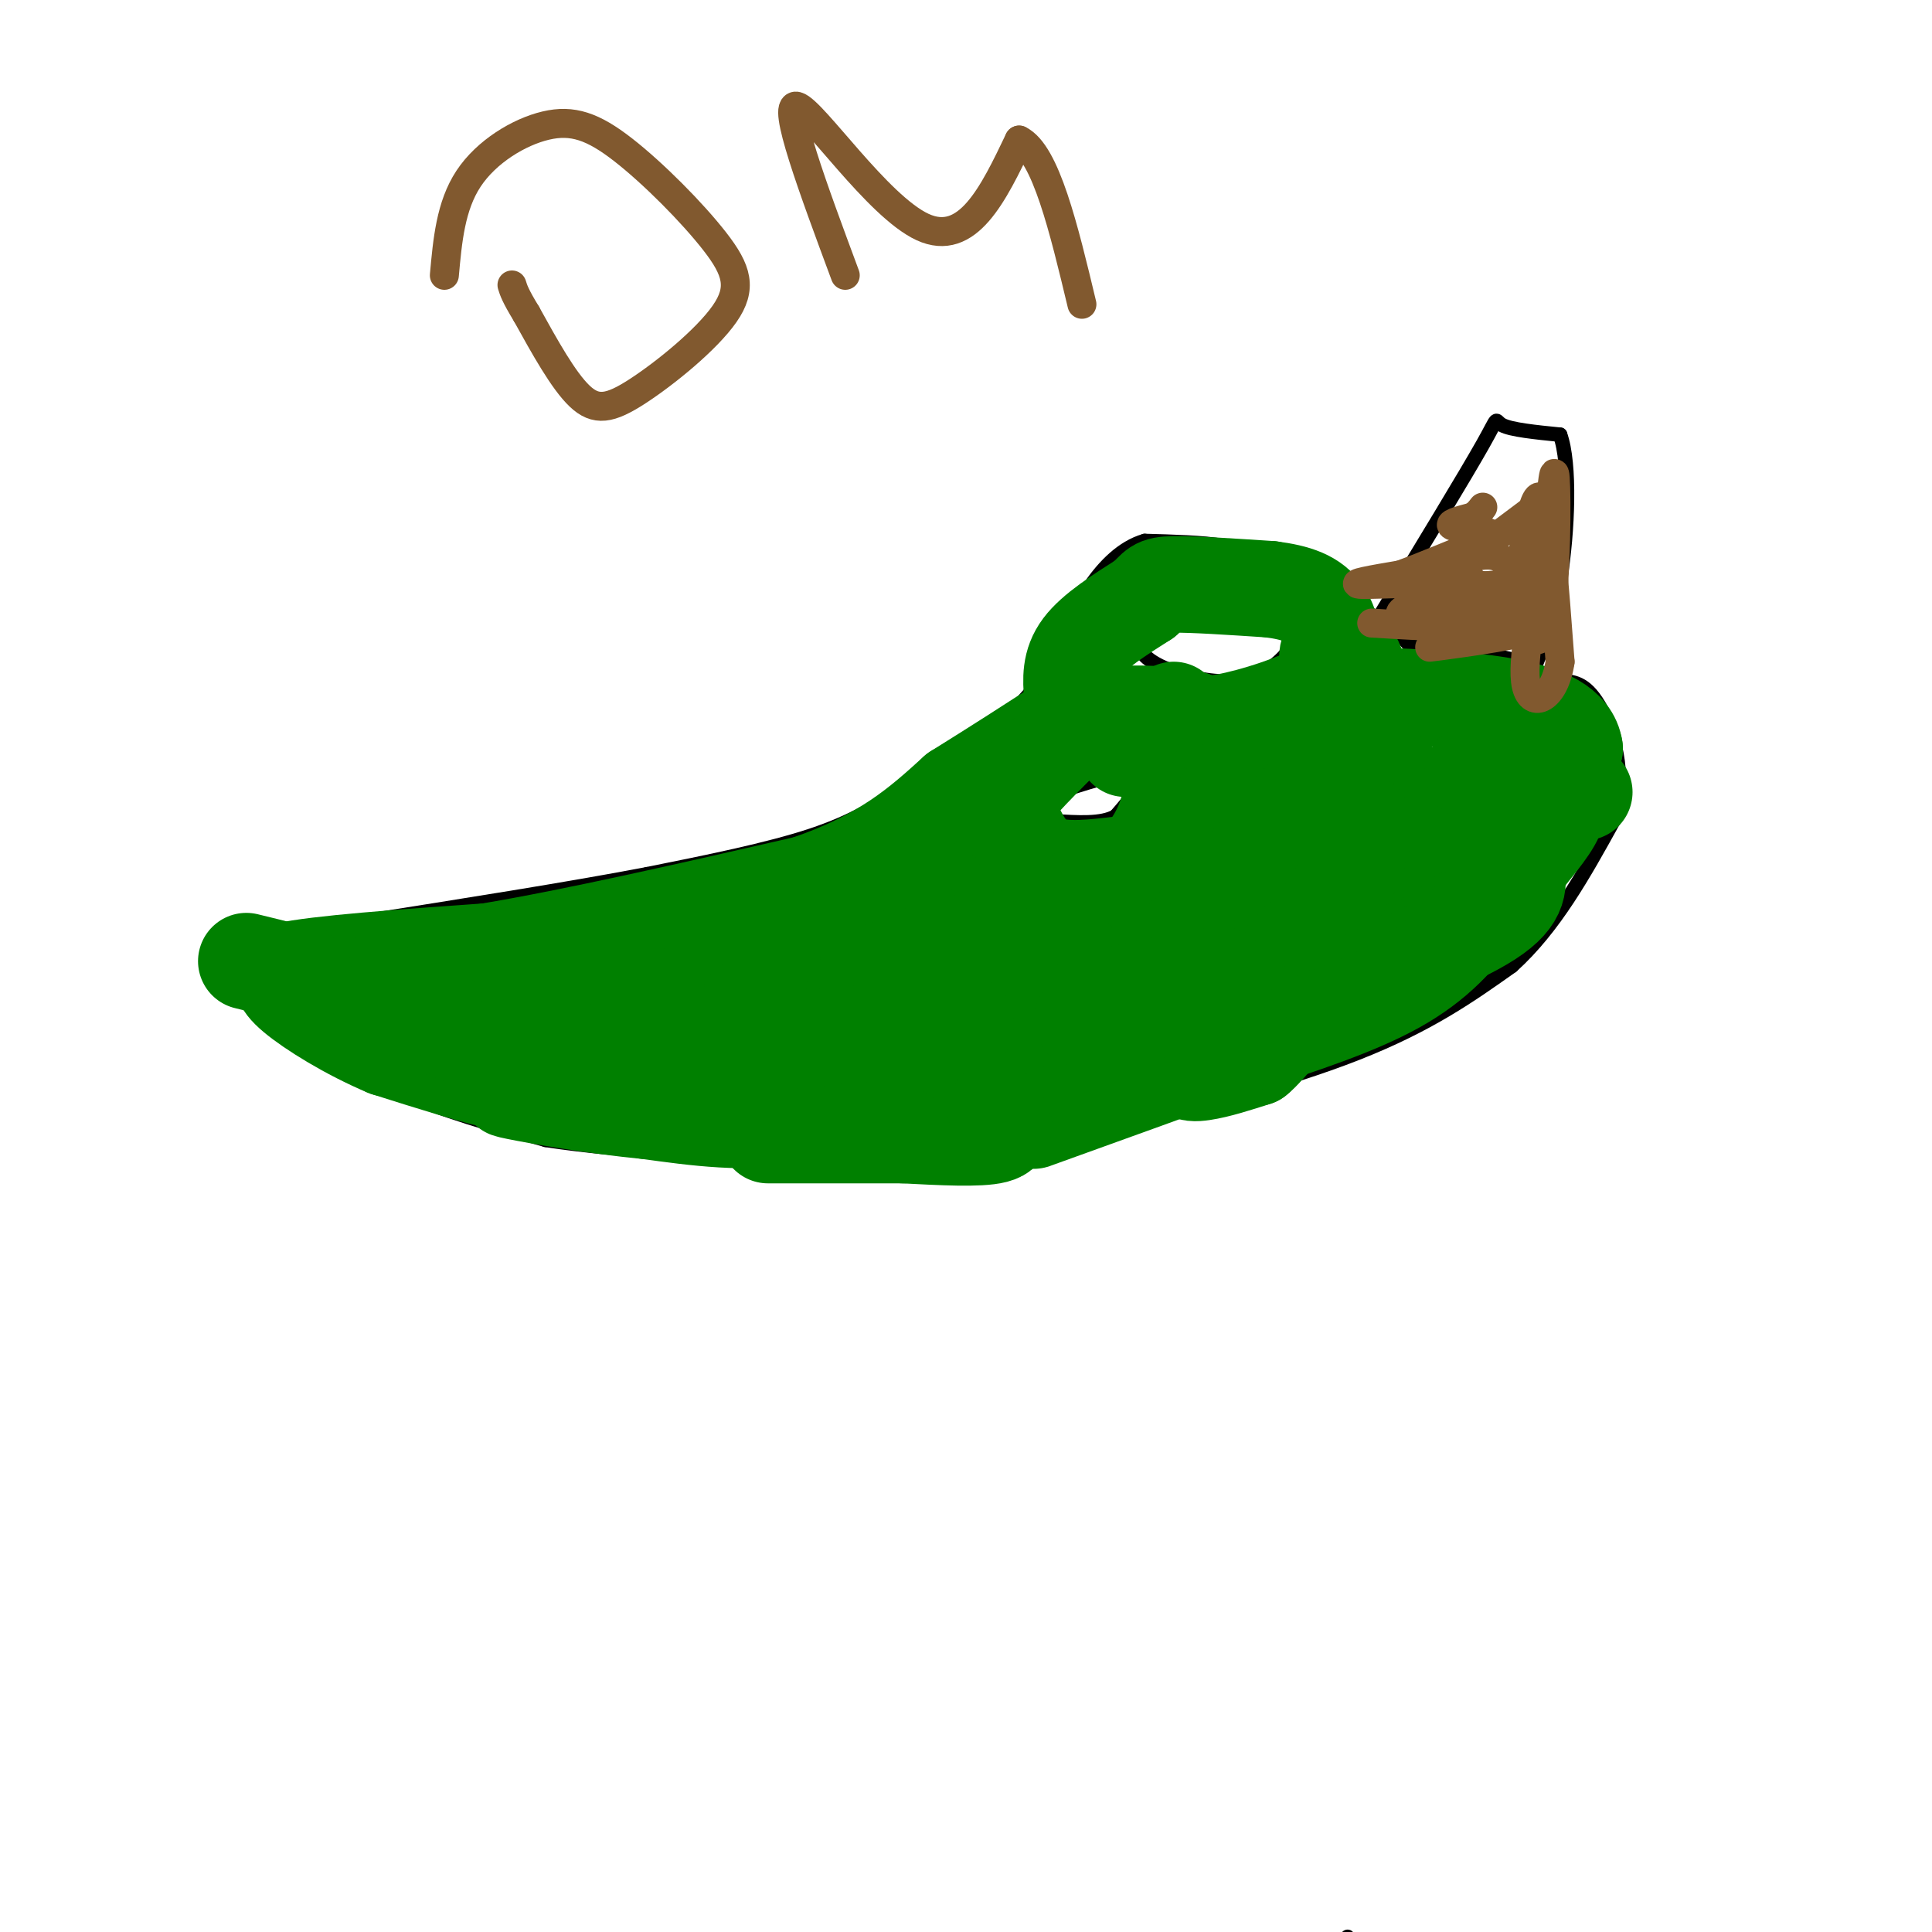 <svg viewBox='0 0 400 400' version='1.1' xmlns='http://www.w3.org/2000/svg' xmlns:xlink='http://www.w3.org/1999/xlink'><g fill='none' stroke='#000000' stroke-width='3' stroke-linecap='round' stroke-linejoin='round'><path d='M286,127c8.689,-14.289 17.378,-28.578 21,-35c3.622,-6.422 2.178,-4.978 4,-4c1.822,0.978 6.911,1.489 12,2'/><path d='M323,90c2.178,6.000 1.622,20.000 0,30c-1.622,10.000 -4.311,16.000 -7,22'/><path d='M316,142c-1.333,3.833 -1.167,2.417 -1,1'/><path d='M283,127c0.000,0.000 -23.000,-13.000 -23,-13'/><path d='M261,116c0.000,0.000 -8.000,-3.000 -8,-3'/><path d='M253,113c-4.000,-0.667 -10.000,-0.833 -16,-1'/><path d='M237,112c-4.667,1.356 -8.333,5.244 -11,9c-2.667,3.756 -4.333,7.378 -6,11'/><path d='M220,132c-1.956,4.111 -3.844,8.889 -9,14c-5.156,5.111 -13.578,10.556 -22,16'/><path d='M189,162c-6.578,4.578 -12.022,8.022 -21,11c-8.978,2.978 -21.489,5.489 -34,8'/><path d='M134,181c-15.667,3.000 -37.833,6.500 -60,10'/><path d='M74,191c-14.500,2.000 -20.750,2.000 -27,2'/><path d='M47,193c-1.667,3.500 7.667,11.250 17,19'/><path d='M64,212c5.533,5.622 10.867,10.178 19,14c8.133,3.822 19.067,6.911 30,10'/><path d='M113,236c15.911,2.489 40.689,3.711 61,3c20.311,-0.711 36.156,-3.356 52,-6'/><path d='M226,233c18.889,-3.467 40.111,-9.133 55,-15c14.889,-5.867 23.444,-11.933 32,-18'/><path d='M313,200c8.833,-8.000 14.917,-19.000 21,-30'/><path d='M334,170c2.956,-9.778 -0.156,-19.222 -3,-24c-2.844,-4.778 -5.422,-4.889 -8,-5'/><path d='M323,141c-1.667,-0.833 -1.833,-0.417 -2,0'/><path d='M293,132c0.000,0.000 22.000,5.000 22,5'/><path d='M315,137c0.000,0.778 -11.000,0.222 -17,-1c-6.000,-1.222 -7.000,-3.111 -8,-5'/><path d='M290,131c-1.833,-1.167 -2.417,-1.583 -3,-2'/><path d='M210,167c10.750,-3.667 21.500,-7.333 25,-7c3.500,0.333 -0.250,4.667 -4,9'/><path d='M231,169c-2.833,1.667 -7.917,1.333 -13,1'/><path d='M239,129c-2.310,-2.220 -4.619,-4.440 -2,-6c2.619,-1.560 10.167,-2.458 16,-2c5.833,0.458 9.952,2.274 12,4c2.048,1.726 2.024,3.363 2,5'/><path d='M267,130c0.843,1.047 1.950,1.165 1,3c-0.950,1.835 -3.956,5.389 -8,7c-4.044,1.611 -9.127,1.280 -14,0c-4.873,-1.280 -9.535,-3.509 -10,-6c-0.465,-2.491 3.268,-5.246 7,-8'/><path d='M216,169c0.000,0.000 -4.000,-2.000 -4,-2'/><path d='M279,401c0.000,0.000 1.000,4.000 1,4'/></g>
<g fill='none' stroke='#008000' stroke-width='3' stroke-linecap='round' stroke-linejoin='round'><path d='M313,162c0.083,7.083 0.167,14.167 -2,20c-2.167,5.833 -6.583,10.417 -11,15'/><path d='M300,197c-2.167,2.500 -2.083,1.250 -2,0'/></g>
<g fill='none' stroke='#008000' stroke-width='20' stroke-linecap='round' stroke-linejoin='round'><path d='M317,158c-1.583,5.917 -3.167,11.833 -7,17c-3.833,5.167 -9.917,9.583 -16,14'/><path d='M294,189c-5.798,4.821 -12.292,9.875 -26,16c-13.708,6.125 -34.631,13.321 -48,17c-13.369,3.679 -19.185,3.839 -25,4'/><path d='M195,226c-16.000,0.333 -43.500,-0.833 -71,-2'/><path d='M124,224c-14.422,0.000 -14.978,1.000 -20,0c-5.022,-1.000 -14.511,-4.000 -24,-7'/><path d='M80,217c-7.867,-3.311 -15.533,-8.089 -19,-11c-3.467,-2.911 -2.733,-3.956 -2,-5'/><path d='M59,201c6.667,-1.500 24.333,-2.750 42,-4'/><path d='M101,197c18.000,-3.000 42.000,-8.500 66,-14'/><path d='M167,183c16.167,-5.500 23.583,-12.250 31,-19'/><path d='M198,164c8.833,-5.500 15.417,-9.750 22,-14'/><path d='M220,150c7.333,-2.667 14.667,-2.333 22,-2'/><path d='M242,148c3.667,2.833 1.833,10.917 0,19'/><path d='M242,167c-1.511,5.978 -5.289,11.422 -10,14c-4.711,2.578 -10.356,2.289 -16,2'/><path d='M216,183c-9.833,1.000 -26.417,2.500 -43,4'/><path d='M173,187c-18.833,3.500 -44.417,10.250 -70,17'/><path d='M103,204c-15.067,2.467 -17.733,0.133 -7,0c10.733,-0.133 34.867,1.933 59,4'/><path d='M155,208c13.167,0.333 16.583,-0.833 20,-2'/><path d='M222,144c-0.250,-3.333 -0.500,-6.667 2,-10c2.500,-3.333 7.750,-6.667 13,-10'/><path d='M237,124c2.467,-2.267 2.133,-2.933 6,-3c3.867,-0.067 11.933,0.467 20,1'/><path d='M263,122c5.422,0.689 8.978,1.911 11,5c2.022,3.089 2.511,8.044 3,13'/><path d='M277,140c-3.800,4.022 -14.800,7.578 -21,9c-6.200,1.422 -7.600,0.711 -9,0'/><path d='M247,149c-2.167,-0.333 -3.083,-1.167 -4,-2'/><path d='M261,152c3.069,-0.145 6.137,-0.290 6,0c-0.137,0.290 -3.480,1.016 -8,6c-4.520,4.984 -10.217,14.226 -12,19c-1.783,4.774 0.348,5.078 0,6c-0.348,0.922 -3.174,2.461 -6,4'/><path d='M241,187c-4.267,3.689 -11.933,10.911 -23,15c-11.067,4.089 -25.533,5.044 -40,6'/><path d='M178,208c-4.622,-1.499 3.823,-8.247 15,-11c11.177,-2.753 25.086,-1.510 29,1c3.914,2.510 -2.167,6.289 -8,10c-5.833,3.711 -11.416,7.356 -17,11'/><path d='M197,219c-8.167,3.833 -20.083,7.917 -32,12'/><path d='M165,231c-10.500,1.833 -20.750,0.417 -31,-1'/><path d='M134,230c-10.956,-1.044 -22.844,-3.156 -27,-4c-4.156,-0.844 -0.578,-0.422 3,0'/><path d='M193,225c9.933,-0.689 19.867,-1.378 28,-4c8.133,-2.622 14.467,-7.178 26,-11c11.533,-3.822 28.267,-6.911 45,-10'/><path d='M292,200c13.167,-9.167 23.583,-27.083 34,-45'/><path d='M326,155c-1.333,-9.333 -21.667,-10.167 -42,-11'/><path d='M284,144c-8.762,-3.536 -9.667,-6.875 -9,-9c0.667,-2.125 2.905,-3.036 5,1c2.095,4.036 4.048,13.018 6,22'/><path d='M286,158c3.524,5.310 9.333,7.583 13,8c3.667,0.417 5.190,-1.024 -1,3c-6.190,4.024 -20.095,13.512 -34,23'/><path d='M264,192c-9.490,6.250 -16.214,10.376 -15,5c1.214,-5.376 10.365,-20.255 16,-27c5.635,-6.745 7.753,-5.356 10,-4c2.247,1.356 4.624,2.678 7,4'/><path d='M282,170c0.751,3.391 -0.871,9.868 -8,19c-7.129,9.132 -19.766,20.920 -25,27c-5.234,6.080 -3.067,6.451 0,6c3.067,-0.451 7.033,-1.726 11,-3'/><path d='M260,219c2.988,-2.357 4.958,-6.750 14,-12c9.042,-5.250 25.155,-11.357 33,-16c7.845,-4.643 7.423,-7.821 7,-11'/><path d='M314,180c2.932,-3.886 6.764,-8.102 8,-11c1.236,-2.898 -0.122,-4.478 -3,-1c-2.878,3.478 -7.275,12.013 -12,19c-4.725,6.987 -9.779,12.425 -18,17c-8.221,4.575 -19.611,8.288 -31,12'/><path d='M258,216c-12.500,4.667 -28.250,10.333 -44,16'/><path d='M214,183c-4.000,-1.167 -8.000,-2.333 -8,-3c0.000,-0.667 4.000,-0.833 8,-1'/><path d='M214,179c1.500,-0.167 1.250,-0.083 1,0'/><path d='M206,230c1.583,2.083 3.167,4.167 0,5c-3.167,0.833 -11.083,0.417 -19,0'/><path d='M187,235c-7.833,0.000 -17.917,0.000 -28,0'/><path d='M232,179c-5.667,0.667 -11.333,1.333 -15,0c-3.667,-1.333 -5.333,-4.667 -7,-8'/><path d='M210,171c-2.156,-1.689 -4.044,-1.911 -2,-5c2.044,-3.089 8.022,-9.044 14,-15'/><path d='M222,151c4.622,-2.778 9.178,-2.222 11,-1c1.822,1.222 0.911,3.111 0,5'/><path d='M305,160c0.000,0.000 23.000,4.000 23,4'/><path d='M224,211c6.311,-0.489 12.622,-0.978 19,-3c6.378,-2.022 12.822,-5.578 10,-6c-2.822,-0.422 -14.911,2.289 -27,5'/><path d='M200,212c-33.833,3.250 -67.667,6.500 -86,6c-18.333,-0.500 -21.167,-4.750 -24,-9'/><path d='M90,209c-8.500,-2.667 -17.750,-4.833 -27,-7'/><path d='M63,202c-6.500,-1.667 -9.250,-2.333 -12,-3'/></g>
<g fill='none' stroke='#81592f' stroke-width='6' stroke-linecap='round' stroke-linejoin='round'><path d='M284,129c11.000,0.667 22.000,1.333 27,0c5.000,-1.333 4.000,-4.667 3,-8'/><path d='M314,121c1.400,-6.756 3.400,-19.644 5,-18c1.600,1.644 2.800,17.822 4,34'/><path d='M323,137c-1.111,7.689 -5.889,9.911 -7,5c-1.111,-4.911 1.444,-16.956 4,-29'/><path d='M320,113c1.060,-9.274 1.708,-17.958 2,-14c0.292,3.958 0.226,20.560 -1,28c-1.226,7.440 -3.613,5.720 -6,4'/><path d='M315,131c-6.155,1.417 -18.542,2.958 -19,3c-0.458,0.042 11.012,-1.417 16,-3c4.988,-1.583 3.494,-3.292 2,-5'/><path d='M314,126c0.236,-3.641 -0.174,-10.244 -5,-11c-4.826,-0.756 -14.069,4.335 -13,6c1.069,1.665 12.448,-0.096 17,0c4.552,0.096 2.276,2.048 0,4'/><path d='M313,125c-2.267,2.402 -7.936,6.407 -12,6c-4.064,-0.407 -6.523,-5.225 -6,-8c0.523,-2.775 4.027,-3.507 6,-4c1.973,-0.493 2.416,-0.748 3,0c0.584,0.748 1.310,2.499 -1,4c-2.310,1.501 -7.655,2.750 -13,4'/><path d='M290,127c-0.667,-0.333 4.167,-3.167 9,-6'/><path d='M92,57c0.646,-7.186 1.291,-14.372 5,-20c3.709,-5.628 10.480,-9.698 16,-11c5.520,-1.302 9.787,0.164 16,5c6.213,4.836 14.372,13.042 19,19c4.628,5.958 5.725,9.669 2,15c-3.725,5.331 -12.272,12.281 -18,16c-5.728,3.719 -8.637,4.205 -12,1c-3.363,-3.205 -7.182,-10.103 -11,-17'/><path d='M109,65c-2.333,-3.833 -2.667,-4.917 -3,-6'/><path d='M175,57c-6.667,-17.956 -13.333,-35.911 -10,-35c3.333,0.911 16.667,20.689 26,25c9.333,4.311 14.667,-6.844 20,-18'/><path d='M211,29c5.500,2.667 9.250,18.333 13,34'/><path d='M310,125c-5.209,2.411 -10.418,4.823 -9,5c1.418,0.177 9.463,-1.880 12,-4c2.537,-2.120 -0.432,-4.301 -8,-5c-7.568,-0.699 -19.734,0.086 -23,0c-3.266,-0.086 2.367,-1.043 8,-2'/><path d='M290,119c4.756,-1.733 12.644,-5.067 15,-6c2.356,-0.933 -0.822,0.533 -4,2'/><path d='M301,115c1.714,-0.500 8.000,-2.750 8,-4c0.000,-1.250 -6.286,-1.500 -8,-2c-1.714,-0.500 1.143,-1.250 4,-2'/><path d='M305,107c1.000,-0.667 1.500,-1.333 2,-2'/><path d='M310,111c0.000,0.000 8.000,-6.000 8,-6'/></g>
</svg>